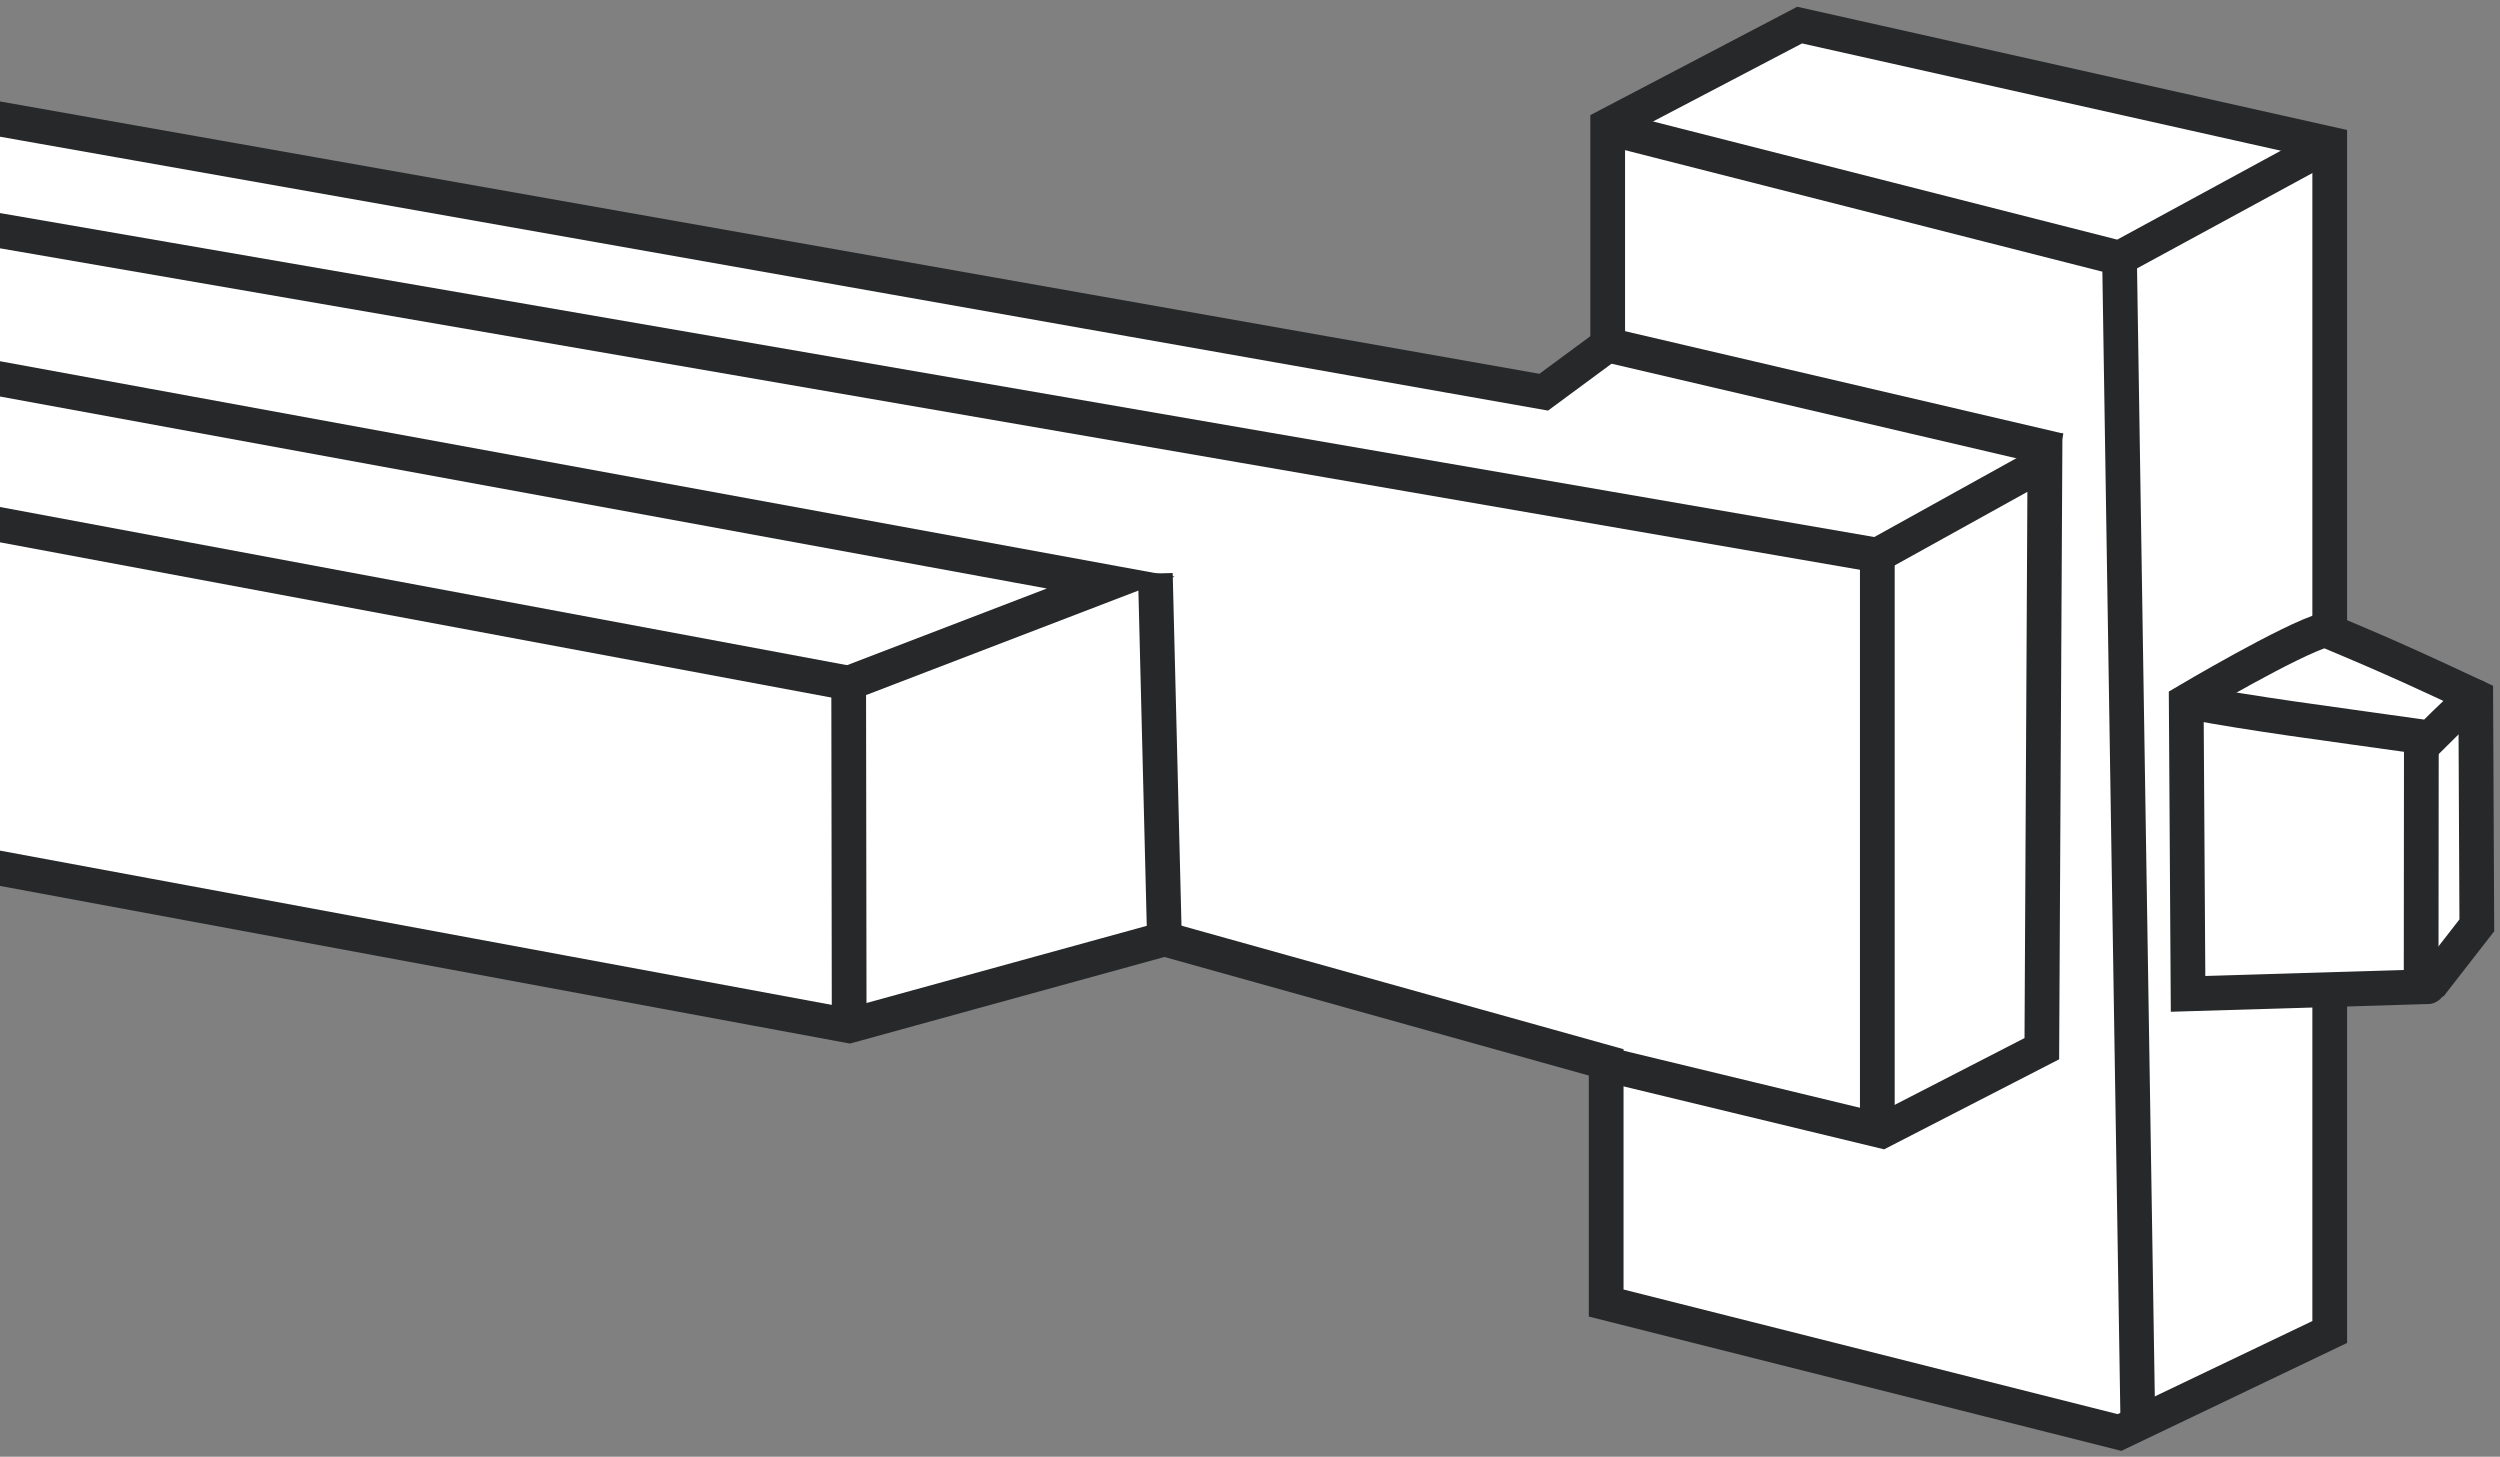 <?xml version="1.0" encoding="iso-8859-1"?>
<!-- Generator: Adobe Illustrator 28.1.0, SVG Export Plug-In . SVG Version: 6.00 Build 0)  -->
<svg version="1.1" id="image" xmlns="http://www.w3.org/2000/svg" xmlns:xlink="http://www.w3.org/1999/xlink" x="0px" y="0px"
	 width="57.598px" height="33.562px" viewBox="0 0 57.598 33.562" enable-background="new 0 0 57.598 33.562"
	 xml:space="preserve">
<rect x="0" y="0" width="57.598" height="33.562" fill="#808080" stroke="none"/>
<g>
	<defs>
		<rect id="SVGID_1_" width="57.598" height="33.562"/>
	</defs>
	<clipPath id="SVGID_00000038406042922574620740000011191429950639846537_">
		<use xlink:href="#SVGID_1_"  overflow="visible"/>
	</clipPath>
	
		<path clip-path="url(#SVGID_00000038406042922574620740000011191429950639846537_)" fill="#FFFFFF" stroke="#262829" stroke-width="0.8" d="
		M-0.755,2.61c20.478,3.628,36.321,6.426,36.321,6.426l1.474-1.088V2.894l4.422-2.316l12.213,2.737v27.373
		l-4.843,2.316l-11.827-2.983v-5.545l-10.177-2.843l-7.264,2l-20.391-3.782"/>
	
		<polyline clip-path="url(#SVGID_00000038406042922574620740000011191429950639846537_)" fill="none" stroke="#262829" stroke-width="0.8" points="
		37.251,2.999 48.832,5.947 53.675,3.315 	"/>
	
		<path clip-path="url(#SVGID_00000038406042922574620740000011191429950639846537_)" fill="none" stroke="#262829" stroke-width="0.8" d="
		M48.832,5.947c0,0.211,0.421,26.742,0.421,26.742"/>
	
		<polyline clip-path="url(#SVGID_00000038406042922574620740000011191429950639846537_)" fill="none" stroke="#262829" stroke-width="0.8" points="
		37.111,24.547 43.358,26.056 47.042,24.161 47.113,10.65 43.252,12.791 -0.747,5.186 	"/>
	
		<polyline clip-path="url(#SVGID_00000038406042922574620740000011191429950639846537_)" fill="none" stroke="#262829" stroke-width="0.8" points="
		-0.883,8.567 25.591,13.422 19.553,15.739 19.564,23.424 	"/>
	
		<line clip-path="url(#SVGID_00000038406042922574620740000011191429950639846537_)" fill="none" stroke="#262829" stroke-width="0.8" x1="19.553" y1="15.739" x2="-0.819" y2="11.935"/>
	
		<line clip-path="url(#SVGID_00000038406042922574620740000011191429950639846537_)" fill="none" stroke="#262829" stroke-width="0.8" x1="26.828" y1="21.634" x2="26.618" y2="13.212"/>
	
		<line clip-path="url(#SVGID_00000038406042922574620740000011191429950639846537_)" fill="none" stroke="#262829" stroke-width="0.8" x1="43.252" y1="25.951" x2="43.252" y2="12.791"/>
	
		<line clip-path="url(#SVGID_00000038406042922574620740000011191429950639846537_)" fill="none" stroke="#262829" stroke-width="0.8" x1="37.041" y1="7.948" x2="47.448" y2="10.38"/>
	
		<path clip-path="url(#SVGID_00000038406042922574620740000011191429950639846537_)" fill="#FFFFFF" stroke="#262829" stroke-width="0.8" d="
		M50.369,16.16c0,0,2.429-1.439,3.201-1.649c1.685,0.702,2.416,1.053,3.469,1.544l0.025,5.264l-1.029,1.323
		c-0.19,0.115,0.016,0.085-0.206,0.093l-5.418,0.163L50.369,16.16z"/>
	
		<path clip-path="url(#SVGID_00000038406042922574620740000011191429950639846537_)" fill="none" stroke="#262829" stroke-width="0.8" d="
		M50.369,16.16c1.727,0.316,2.885,0.456,5.622,0.842c1.018-1.018,1.048-0.948,1.048-0.948"/>
	
		<line clip-path="url(#SVGID_00000038406042922574620740000011191429950639846537_)" fill="none" stroke="#262829" stroke-width="0.8" x1="55.781" y1="22.757" x2="55.786" y2="17.097"/>
</g>
</svg>
